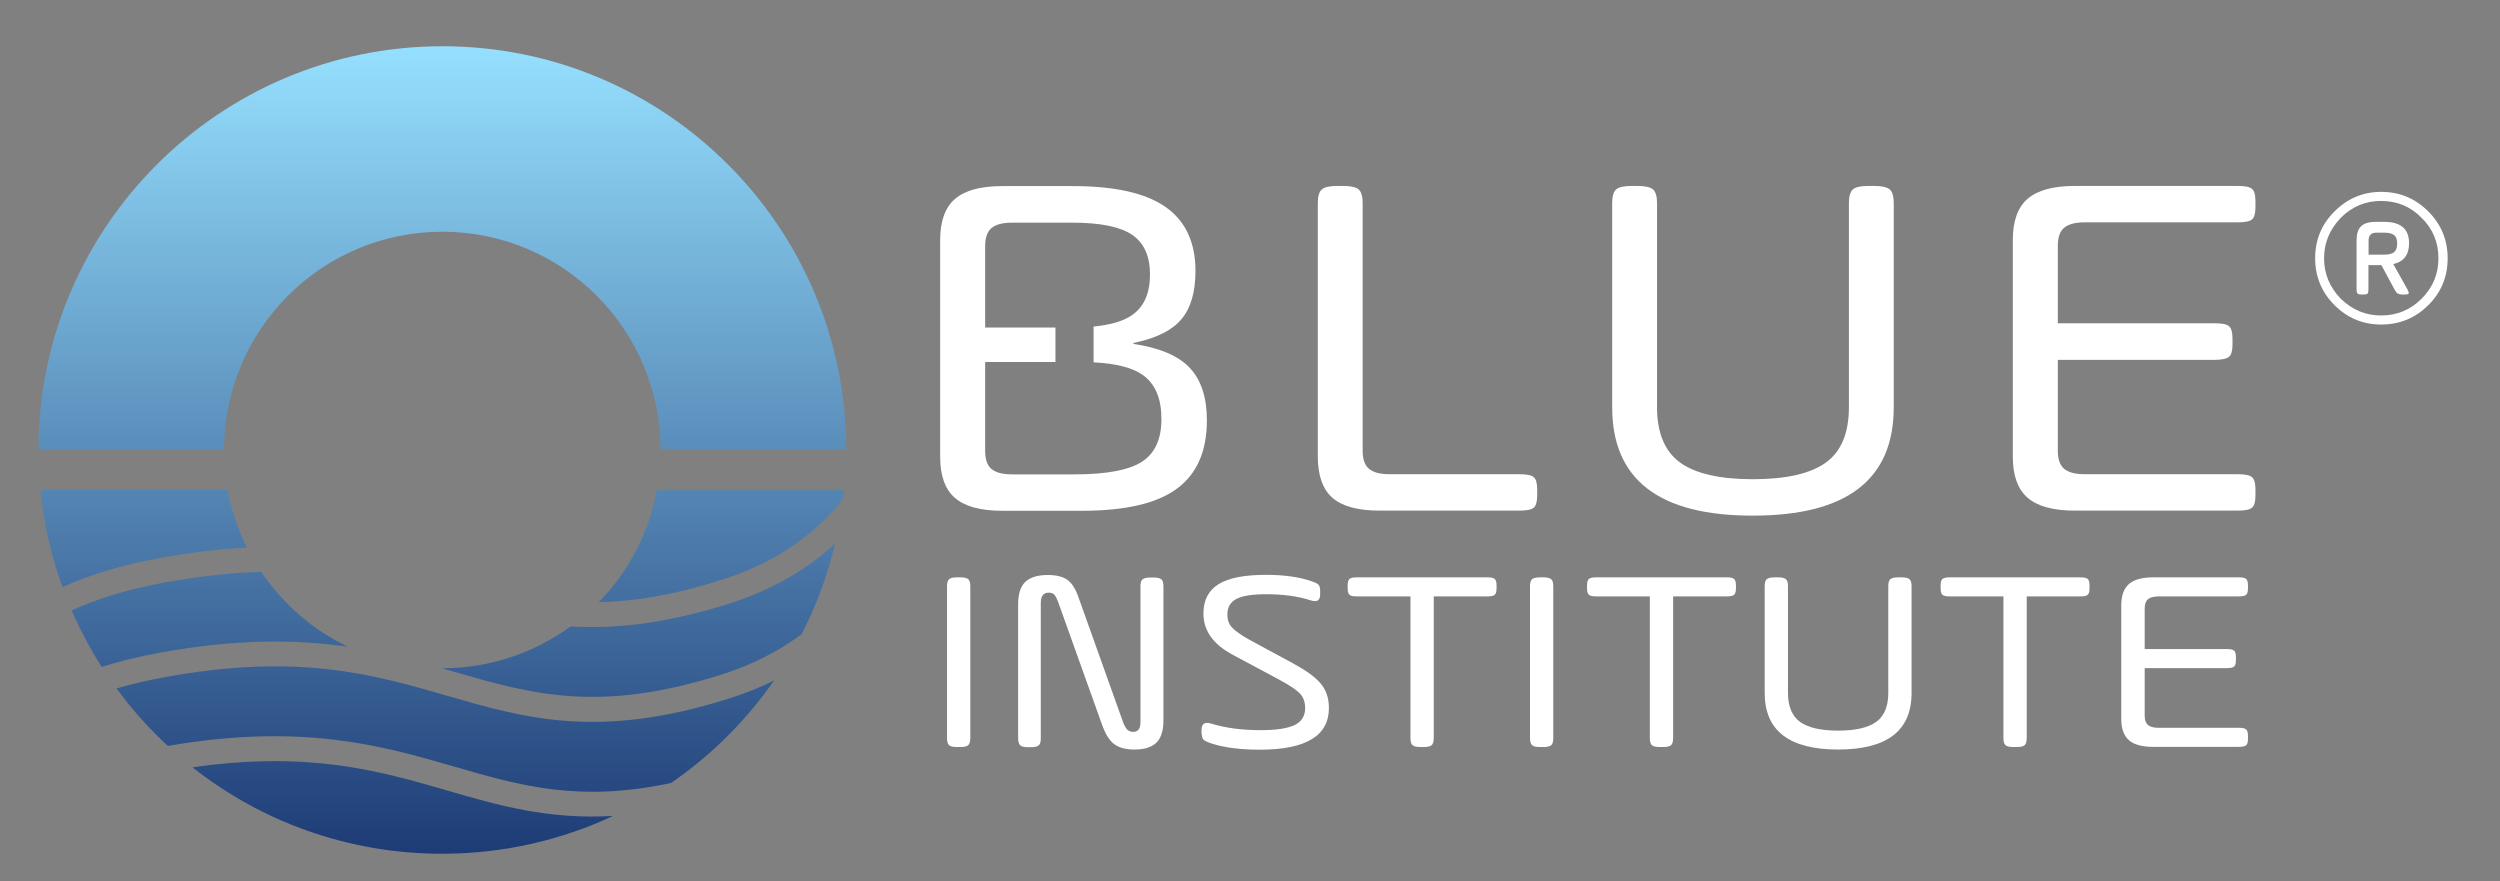 <?xml version="1.0" encoding="utf-8"?>
<!-- Generator: Adobe Illustrator 28.1.0, SVG Export Plug-In . SVG Version: 6.00 Build 0)  -->
<svg version="1.1" id="Calque_2" xmlns="http://www.w3.org/2000/svg" xmlns:xlink="http://www.w3.org/1999/xlink" x="0px" y="0px"
	 viewBox="0 0 1600 564" style="enable-background:new 0 0 1600 564;" xml:space="preserve">
<rect x="0" y="0" width="1600" height="564" fill="#808080" stroke="none"/>
<style type="text/css">
	.st0{fill:url(#SVGID_1_);}
	.st1{fill:url(#SVGID_00000049918846983212464050000015847543459229198231_);}
	.st2{fill:url(#SVGID_00000170267623592444044940000002410694388628022675_);}
	.st3{fill:url(#SVGID_00000125591063770814791340000006738012006923977633_);}
	.st4{fill:url(#SVGID_00000171697556600586554360000001610302417676515496_);}
	.st5{fill:url(#SVGID_00000158018192930242385360000008769198532634086322_);}
	.st6{fill:url(#SVGID_00000083068804379112984160000001084427777081170588_);}
	.st7{fill:#FFFFFF;}
</style>
<g>
	<g>
		<linearGradient id="SVGID_1_" gradientUnits="userSpaceOnUse" x1="283.062" y1="28.39" x2="283.062" y2="543.949">
			<stop  offset="0" style="stop-color:#96E0FF"/>
			<stop  offset="1" style="stop-color:#1E3C76"/>
		</linearGradient>
		<path class="st0" d="M143.4,288c0-77.1,62.5-139.7,139.7-139.7S422.7,210.9,422.8,288h118.8c0-142.7-115.7-258.4-258.4-258.4
			S24.6,145.3,24.6,288H143.4z"/>
	</g>
	<g>
		
			<linearGradient id="SVGID_00000116915463681269603930000000137258918834248340_" gradientUnits="userSpaceOnUse" x1="134.213" y1="28.39" x2="134.213" y2="543.949">
			<stop  offset="0" style="stop-color:#96E0FF"/>
			<stop  offset="1" style="stop-color:#1E3C76"/>
		</linearGradient>
		<path style="fill:url(#SVGID_00000116915463681269603930000000137258918834248340_);" d="M45.9,390.7
			c5.5,12.6,11.9,24.7,19.2,36.1c10.8-3.4,23.1-6.5,37.3-9.1c49.7-9.1,88-8.4,120.2-3.8c-22.5-10.8-41.6-27.4-55.4-47.9
			c-18.4,0.5-38.8,2.6-61.9,6.8C79.3,377.6,60,384.1,45.9,390.7z"/>
		
			<linearGradient id="SVGID_00000044889356516159388920000011100526607351574160_" gradientUnits="userSpaceOnUse" x1="284.967" y1="28.39" x2="284.967" y2="543.949">
			<stop  offset="0" style="stop-color:#96E0FF"/>
			<stop  offset="1" style="stop-color:#1E3C76"/>
		</linearGradient>
		<path style="fill:url(#SVGID_00000044889356516159388920000011100526607351574160_);" d="M290.6,490.6
			c42.4,12.3,79.9,23.1,138.9,10.5c25.7-17.7,48.1-40,66-65.7c-8.9,4.5-18.7,8.5-29.4,11.8c-82.9,26.2-130.1,12.5-179.9-1.9
			c-46.9-13.6-95.3-27.6-180.9-11.9c-11.5,2.1-21.7,4.6-30.7,7.2c9.7,13.3,20.7,25.6,32.8,36.8C193.6,462.5,245.1,477.4,290.6,490.6
			z"/>
		
			<linearGradient id="SVGID_00000097490453485846401680000008788222561010165684_" gradientUnits="userSpaceOnUse" x1="408.654" y1="28.39" x2="408.654" y2="543.949">
			<stop  offset="0" style="stop-color:#96E0FF"/>
			<stop  offset="1" style="stop-color:#1E3C76"/>
		</linearGradient>
		<path style="fill:url(#SVGID_00000097490453485846401680000008788222561010165684_);" d="M282.8,427.7c2.6,0.7,5.2,1.5,7.7,2.2
			c49.6,14.3,92.3,26.7,170.7,2c19.8-6.2,37.1-15,51.9-26.1c9.3-18.1,16.5-37.5,21.3-57.8c-17,15.6-39.3,29.4-68.4,38.5
			c-40.7,12.8-72.8,16.1-100.8,14.4c-23.1,16.8-51.5,26.8-82.2,26.8C283,427.7,282.9,427.7,282.8,427.7z"/>
		
			<linearGradient id="SVGID_00000057849159566315872630000004464362686089917864_" gradientUnits="userSpaceOnUse" x1="257.834" y1="28.39" x2="257.834" y2="543.949">
			<stop  offset="0" style="stop-color:#96E0FF"/>
			<stop  offset="1" style="stop-color:#1E3C76"/>
		</linearGradient>
		<path style="fill:url(#SVGID_00000057849159566315872630000004464362686089917864_);" d="M286.1,505.9
			c-43.5-12.6-88.3-25.5-162.9-14.8c44,34.7,99.5,55.3,159.8,55.3c39.1,0,76.1-8.7,109.4-24.2C350.8,524.6,319.1,515.5,286.1,505.9z
			"/>
		
			<linearGradient id="SVGID_00000158712851854947008980000014382533946865819312_" gradientUnits="userSpaceOnUse" x1="91.971" y1="28.39" x2="91.971" y2="543.949">
			<stop  offset="0" style="stop-color:#96E0FF"/>
			<stop  offset="1" style="stop-color:#1E3C76"/>
		</linearGradient>
		<path style="fill:url(#SVGID_00000158712851854947008980000014382533946865819312_);" d="M102.3,357.1c20.4-3.7,38.8-5.8,55.7-6.7
			c-5.7-11.4-9.9-23.8-12.3-36.8H25.9c2.1,21.6,6.9,42.5,14.1,62.2C55.3,368.7,75.7,362,102.3,357.1z"/>
		
			<linearGradient id="SVGID_00000004516354244390386510000014108104401524845443_" gradientUnits="userSpaceOnUse" x1="461.737" y1="28.39" x2="461.737" y2="543.949">
			<stop  offset="0" style="stop-color:#96E0FF"/>
			<stop  offset="1" style="stop-color:#1E3C76"/>
		</linearGradient>
		<path style="fill:url(#SVGID_00000004516354244390386510000014108104401524845443_);" d="M461.2,371.3
			c33.1-10.4,59.3-27.8,78.4-51.9c0.2-1.9,0.4-3.8,0.6-5.7H420.4c-5.1,27.6-18.4,52.4-37.2,71.7C405.5,384.9,430.7,381,461.2,371.3z
			"/>
	</g>
</g>
<path class="st7" d="M843.4,292.4V129.8c0-4.3,0.9-7.1,2.6-8.6c1.7-1.5,5-2.2,9.9-2.2h3.7c4.9,0,8.2,0.8,9.9,2.2
	c1.7,1.5,2.6,4.4,2.6,8.6v158.7c0,5.3,1.3,9.2,4,11.5c2.7,2.3,7.1,3.5,13.2,3.5h83.1c4.7,0,7.7,0.6,9.2,1.9c1.5,1.3,2.2,3.9,2.2,8
	v3.5c0,4.1-0.7,6.7-2.2,8s-4.5,1.9-9.2,1.9h-89.4c-14,0-24.1-2.8-30.4-8.3C846.6,313.1,843.4,304.3,843.4,292.4z"/>
<path class="st7" d="M1031.8,260.7V129.8c0-4.3,0.9-7.1,2.6-8.6c1.7-1.5,5-2.2,9.9-2.2h3.7c4.9,0,8.2,0.8,9.9,2.2
	c1.7,1.5,2.6,4.4,2.6,8.6v130.8c0,16.4,4.9,28.2,14.7,35.4c9.8,7.1,25.4,10.7,46.7,10.7s36.9-3.6,46.7-10.7
	c9.8-7.1,14.7-18.9,14.7-35.4V129.8c0-4.3,0.9-7.1,2.6-8.6c1.7-1.5,5-2.2,9.9-2.2h3.7c4.9,0,8.2,0.8,9.9,2.2
	c1.7,1.5,2.6,4.4,2.6,8.6v130.8c0,46.3-30,69.4-90.1,69.4C1061.9,330.1,1031.8,307,1031.8,260.7z"/>
<path class="st7" d="M1417.4,230.3h-100.4v58.2c0,5.3,1.3,9.2,4,11.5c2.7,2.3,7.1,3.5,13.2,3.5h97.9c4.7,0,7.7,0.6,9.2,1.9
	c1.5,1.3,2.2,3.9,2.2,8v3.5c0,4.1-0.7,6.7-2.2,8s-4.5,1.9-9.2,1.9H1328c-14,0-24.1-2.8-30.4-8.3c-6.3-5.5-9.4-14.3-9.4-26.2V153.5
	c0-11.9,3.1-20.7,9.4-26.2c6.3-5.5,16.4-8.3,30.4-8.3h104.1c4.7,0,7.7,0.6,9.2,1.9c1.5,1.3,2.2,3.9,2.2,8v3.5c0,4.1-0.7,6.7-2.2,8
	c-1.5,1.3-4.5,1.9-9.2,1.9h-97.9c-6.1,0-10.5,1.2-13.2,3.5c-2.7,2.3-4,6.2-4,11.5v49.6h100.4c4.7,0,7.7,0.6,9.2,1.9s2.2,3.9,2.2,8
	v3.5c0,4.1-0.7,6.7-2.2,8S1422,230.3,1417.4,230.3z"/>
<g>
	<path class="st7" d="M1494.1,135.3c8.3-8.3,18.3-12.5,29.9-12.5c11.8,0,21.8,4.2,30.1,12.5c8.2,8.2,12.4,18.2,12.4,30
		c0,11.8-4.1,21.8-12.4,30c-8.2,8.2-18.3,12.4-30.1,12.4c-11.7,0-21.6-4.1-29.9-12.4c-8.2-8.2-12.4-18.2-12.4-30
		C1481.7,153.5,1485.8,143.5,1494.1,135.3z M1523.9,201.9c10.2,0,18.8-3.6,25.9-10.7c7.2-7.2,10.8-15.8,10.8-25.9
		c0-10.2-3.6-18.9-10.8-25.9c-7-7.2-15.7-10.8-25.9-10.8c-10,0-18.6,3.6-25.8,10.8c-7.1,7.4-10.7,16-10.7,25.9
		c0,9.9,3.6,18.6,10.7,25.9C1505.5,198.4,1514.1,201.9,1523.9,201.9z M1532.5,185.3l-8.4-15.6h-8.3v15.6c0,1.4-0.2,2.2-0.6,2.6
		c-0.4,0.4-1.3,0.6-2.6,0.6h-1.1c-1.3,0-2.1-0.2-2.6-0.6c-0.4-0.4-0.7-1.3-0.7-2.6V154c0-4.2,0.9-7.2,2.8-9.1
		c1.9-1.9,4.9-2.9,9.2-2.9h5.8c10.6,0,15.8,4.6,15.8,13.7c0,7.4-3.4,11.8-10.1,13.3l9.1,16.3c0.7,1.4,1,2.2,0.7,2.6
		c-0.2,0.4-1.1,0.6-2.6,0.6h-1c-1.5,0-2.6-0.2-3.4-0.7C1533.9,187.5,1533.2,186.6,1532.5,185.3z M1525.9,148.9h-5c-3.4,0-5,1.7-5,5
		v9.1h9.4c3.3,0,5.6-0.5,6.9-1.6c1.3-1.1,2-2.9,2-5.5c0-2.5-0.6-4.3-1.9-5.4C1530.8,149.4,1528.7,148.9,1525.9,148.9z"/>
</g>
<g>
	<path class="st7" d="M606.1,472.4v-97.2c0-2.2,0.4-3.7,1.3-4.5c0.9-0.8,2.6-1.2,5.2-1.2h1.9c2.6,0,4.3,0.4,5.2,1.2
		c0.9,0.8,1.3,2.3,1.3,4.5v97.2c0,2.2-0.5,3.7-1.3,4.5c-0.9,0.8-2.6,1.2-5.2,1.2h-1.9c-2.6,0-4.3-0.4-5.2-1.2
		C606.5,476.1,606.1,474.6,606.1,472.4z"/>
	<path class="st7" d="M651.6,472.4v-85.7c0-6.6,1.5-11.3,4.6-14.3c3.1-2.9,7.9-4.4,14.4-4.4c5.6,0,9.9,1.1,12.8,3.3
		c2.9,2.2,5.3,6.2,7.2,12l28.2,79c0.9,2.3,1.8,3.9,2.8,4.8c1,0.8,2.2,1.3,3.7,1.3c3.1,0,4.6-2.1,4.6-6.3v-86.8
		c0-2.2,0.4-3.7,1.3-4.5c0.9-0.8,2.6-1.2,5.2-1.2h1.7c2.6,0,4.3,0.4,5.2,1.2c0.9,0.8,1.3,2.3,1.3,4.5v85.7c0,6.6-1.5,11.3-4.5,14.3
		c-3,2.9-7.7,4.4-13.9,4.4c-5.8,0-10.2-1.2-13.3-3.6c-3.1-2.4-5.6-6.6-7.7-12.6l-27.8-77.7c-0.9-2.6-1.8-4.3-2.6-5.2
		c-0.8-0.9-2.1-1.3-3.7-1.3c-3.3,0-5,2.2-5,6.7v86.5c0,2.2-0.4,3.7-1.3,4.5c-0.9,0.8-2.6,1.2-5.2,1.2h-1.5c-2.6,0-4.3-0.4-5.2-1.2
		C652.1,476.1,651.6,474.6,651.6,472.4z"/>
	<path class="st7" d="M769,469.5v-2.3c0-3.9,1.9-5.3,5.8-4.2c9.3,2.9,20,4.3,31.9,4.3c10.1,0,17.4-1.1,21.9-3.3
		c4.5-2.2,6.7-5.8,6.7-10.9c0-3.9-1.2-7.1-3.6-9.5c-2.4-2.4-7.1-5.5-14.1-9.2l-28.4-15.2c-12.7-6.7-19-15.5-19-26.6
		c0-8.6,3.3-14.8,9.8-18.8c6.5-4,16.6-5.9,30.3-5.9c11.3,0,20.9,1.3,28.8,4c2.4,0.8,4,1.5,4.7,2.3c0.7,0.7,1.1,2,1.1,3.9v2.2
		c0,3.9-1.9,5.2-5.8,4c-8.2-2.7-17.8-4-28.8-4c-8.8,0-15.2,1-19,3c-3.8,2-5.8,5.3-5.8,9.9c0,3.3,0.9,6.1,2.8,8.2
		c1.9,2.1,5.4,4.7,10.7,7.7l29,15.7c8.2,4.5,14,8.7,17.4,12.9c3.4,4.1,5.1,9.2,5.1,15.4c0,17.8-14.7,26.7-44.2,26.7
		c-12.3,0-22.7-1.3-31.1-4c-3.1-1.1-4.8-2-5.2-2.7C769.5,472.4,769.2,471.2,769,469.5z"/>
	<path class="st7" d="M862.5,376.5v-1.8c0-2.1,0.4-3.5,1.2-4.2s2.4-1,4.8-1h83.3c2.4,0,4,0.3,4.8,1s1.2,2.1,1.2,4.2v1.8
		c0,2.1-0.4,3.5-1.2,4.2s-2.4,1-4.8,1h-34.2v90.7c0,2.2-0.5,3.7-1.3,4.5c-0.9,0.8-2.6,1.2-5.2,1.2h-1.9c-2.6,0-4.3-0.4-5.2-1.2
		c-0.9-0.8-1.3-2.3-1.3-4.5v-90.7h-34.2c-2.4,0-4-0.3-4.8-1S862.5,378.6,862.5,376.5z"/>
	<path class="st7" d="M979.2,472.4v-97.2c0-2.2,0.4-3.7,1.3-4.5c0.9-0.8,2.6-1.2,5.2-1.2h1.9c2.6,0,4.3,0.4,5.2,1.2
		c0.9,0.8,1.3,2.3,1.3,4.5v97.2c0,2.2-0.4,3.7-1.3,4.5c-0.9,0.8-2.6,1.2-5.2,1.2h-1.9c-2.6,0-4.3-0.4-5.2-1.2
		C979.7,476.1,979.2,474.6,979.2,472.4z"/>
	<path class="st7" d="M1015.7,376.5v-1.8c0-2.1,0.4-3.5,1.2-4.2s2.4-1,4.8-1h83.3c2.4,0,4,0.3,4.8,1s1.2,2.1,1.2,4.2v1.8
		c0,2.1-0.4,3.5-1.2,4.2s-2.4,1-4.8,1h-34.2v90.7c0,2.2-0.5,3.7-1.3,4.5c-0.9,0.8-2.6,1.2-5.2,1.2h-1.9c-2.6,0-4.3-0.4-5.2-1.2
		c-0.9-0.8-1.3-2.3-1.3-4.5v-90.7h-34.2c-2.4,0-4-0.3-4.8-1S1015.7,378.6,1015.7,376.5z"/>
	<path class="st7" d="M1129.4,443.5v-68.3c0-2.2,0.4-3.7,1.3-4.5c0.9-0.8,2.6-1.2,5.2-1.2h1.9c2.6,0,4.3,0.4,5.2,1.2
		c0.9,0.8,1.3,2.3,1.3,4.5v68.3c0,8.6,2.6,14.7,7.7,18.5c5.1,3.7,13.3,5.6,24.4,5.6s19.3-1.9,24.4-5.6c5.1-3.7,7.7-9.9,7.7-18.5
		v-68.3c0-2.2,0.4-3.7,1.3-4.5c0.9-0.8,2.6-1.2,5.2-1.2h1.9c2.6,0,4.3,0.4,5.2,1.2c0.9,0.8,1.3,2.3,1.3,4.5v68.3
		c0,24.2-15.7,36.2-47.1,36.2C1145.1,479.7,1129.4,467.6,1129.4,443.5z"/>
	<path class="st7" d="M1242,376.5v-1.8c0-2.1,0.4-3.5,1.2-4.2s2.4-1,4.8-1h83.3c2.4,0,4,0.3,4.8,1s1.2,2.1,1.2,4.2v1.8
		c0,2.1-0.4,3.5-1.2,4.2s-2.4,1-4.8,1h-34.2v90.7c0,2.2-0.5,3.7-1.3,4.5c-0.9,0.8-2.6,1.2-5.2,1.2h-1.9c-2.6,0-4.3-0.4-5.2-1.2
		c-0.9-0.8-1.3-2.3-1.3-4.5v-90.7h-34.2c-2.4,0-4-0.3-4.8-1S1242,378.6,1242,376.5z"/>
	<path class="st7" d="M1425,427.6h-52.4V458c0,2.8,0.7,4.8,2.1,6c1.4,1.2,3.7,1.8,6.9,1.8h51.1c2.4,0,4,0.3,4.8,1
		c0.8,0.7,1.2,2.1,1.2,4.2v1.8c0,2.1-0.4,3.5-1.2,4.2c-0.8,0.7-2.4,1-4.8,1h-54.4c-7.3,0-12.6-1.4-15.8-4.3
		c-3.3-2.9-4.9-7.5-4.9-13.7v-72.5c0-6.2,1.6-10.8,4.9-13.7c3.3-2.9,8.5-4.3,15.8-4.3h54.4c2.4,0,4,0.3,4.8,1
		c0.8,0.7,1.2,2.1,1.2,4.2v1.8c0,2.1-0.4,3.5-1.2,4.2c-0.8,0.7-2.4,1-4.8,1h-51.1c-3.2,0-5.5,0.6-6.9,1.8c-1.4,1.2-2.1,3.2-2.1,6
		v25.9h52.4c2.4,0,4,0.3,4.8,1s1.2,2.1,1.2,4.2v1.8c0,2.1-0.4,3.5-1.2,4.2S1427.4,427.6,1425,427.6z"/>
</g>
<path class="st7" d="M761.6,235.6c-7.2-7.8-19.3-13-36.2-15.5v-0.6c14.5-3,24.7-8,30.7-15.2c6-7.1,9-17.4,9-30.9
	c0-18.3-6.4-32-19.1-40.9c-12.8-9-32.6-13.4-59.6-13.4h-44.9c-14,0-24.1,2.8-30.4,8.3c-6.3,5.5-9.4,14.3-9.4,26.2v138.8
	c0,11.9,3.1,20.7,9.4,26.2c6.3,5.5,16.4,8.3,30.4,8.3h43h7.7c28,0,48.3-4.7,61.1-14.2c12.8-9.5,19.1-24,19.1-43.7
	C772.4,254.5,768.8,243.4,761.6,235.6z M731,295.4c-8.2,5.4-22.6,8.2-43.2,8.2h-40.1c-6.1,0-10.5-1.2-13.2-3.5
	c-2.7-2.3-4-6.2-4-11.5v-56.9h45v-22.1h-45v-52.1c0-5.3,1.3-9.2,4-11.5c2.7-2.3,7.1-3.5,13.2-3.5h38.6c17.9,0,30.7,2.6,38.3,7.8
	c7.6,5.2,11.4,13.7,11.4,25.4c0,11.9-3.8,20.6-11.4,25.9c-5.5,3.9-13.7,6.3-24.7,7.4v22.9c14.6,0.7,25.2,3.5,31.8,8.3
	c7.7,5.7,11.6,14.9,11.6,27.7C743.4,280.7,739.3,290,731,295.4z"/>
</svg>
